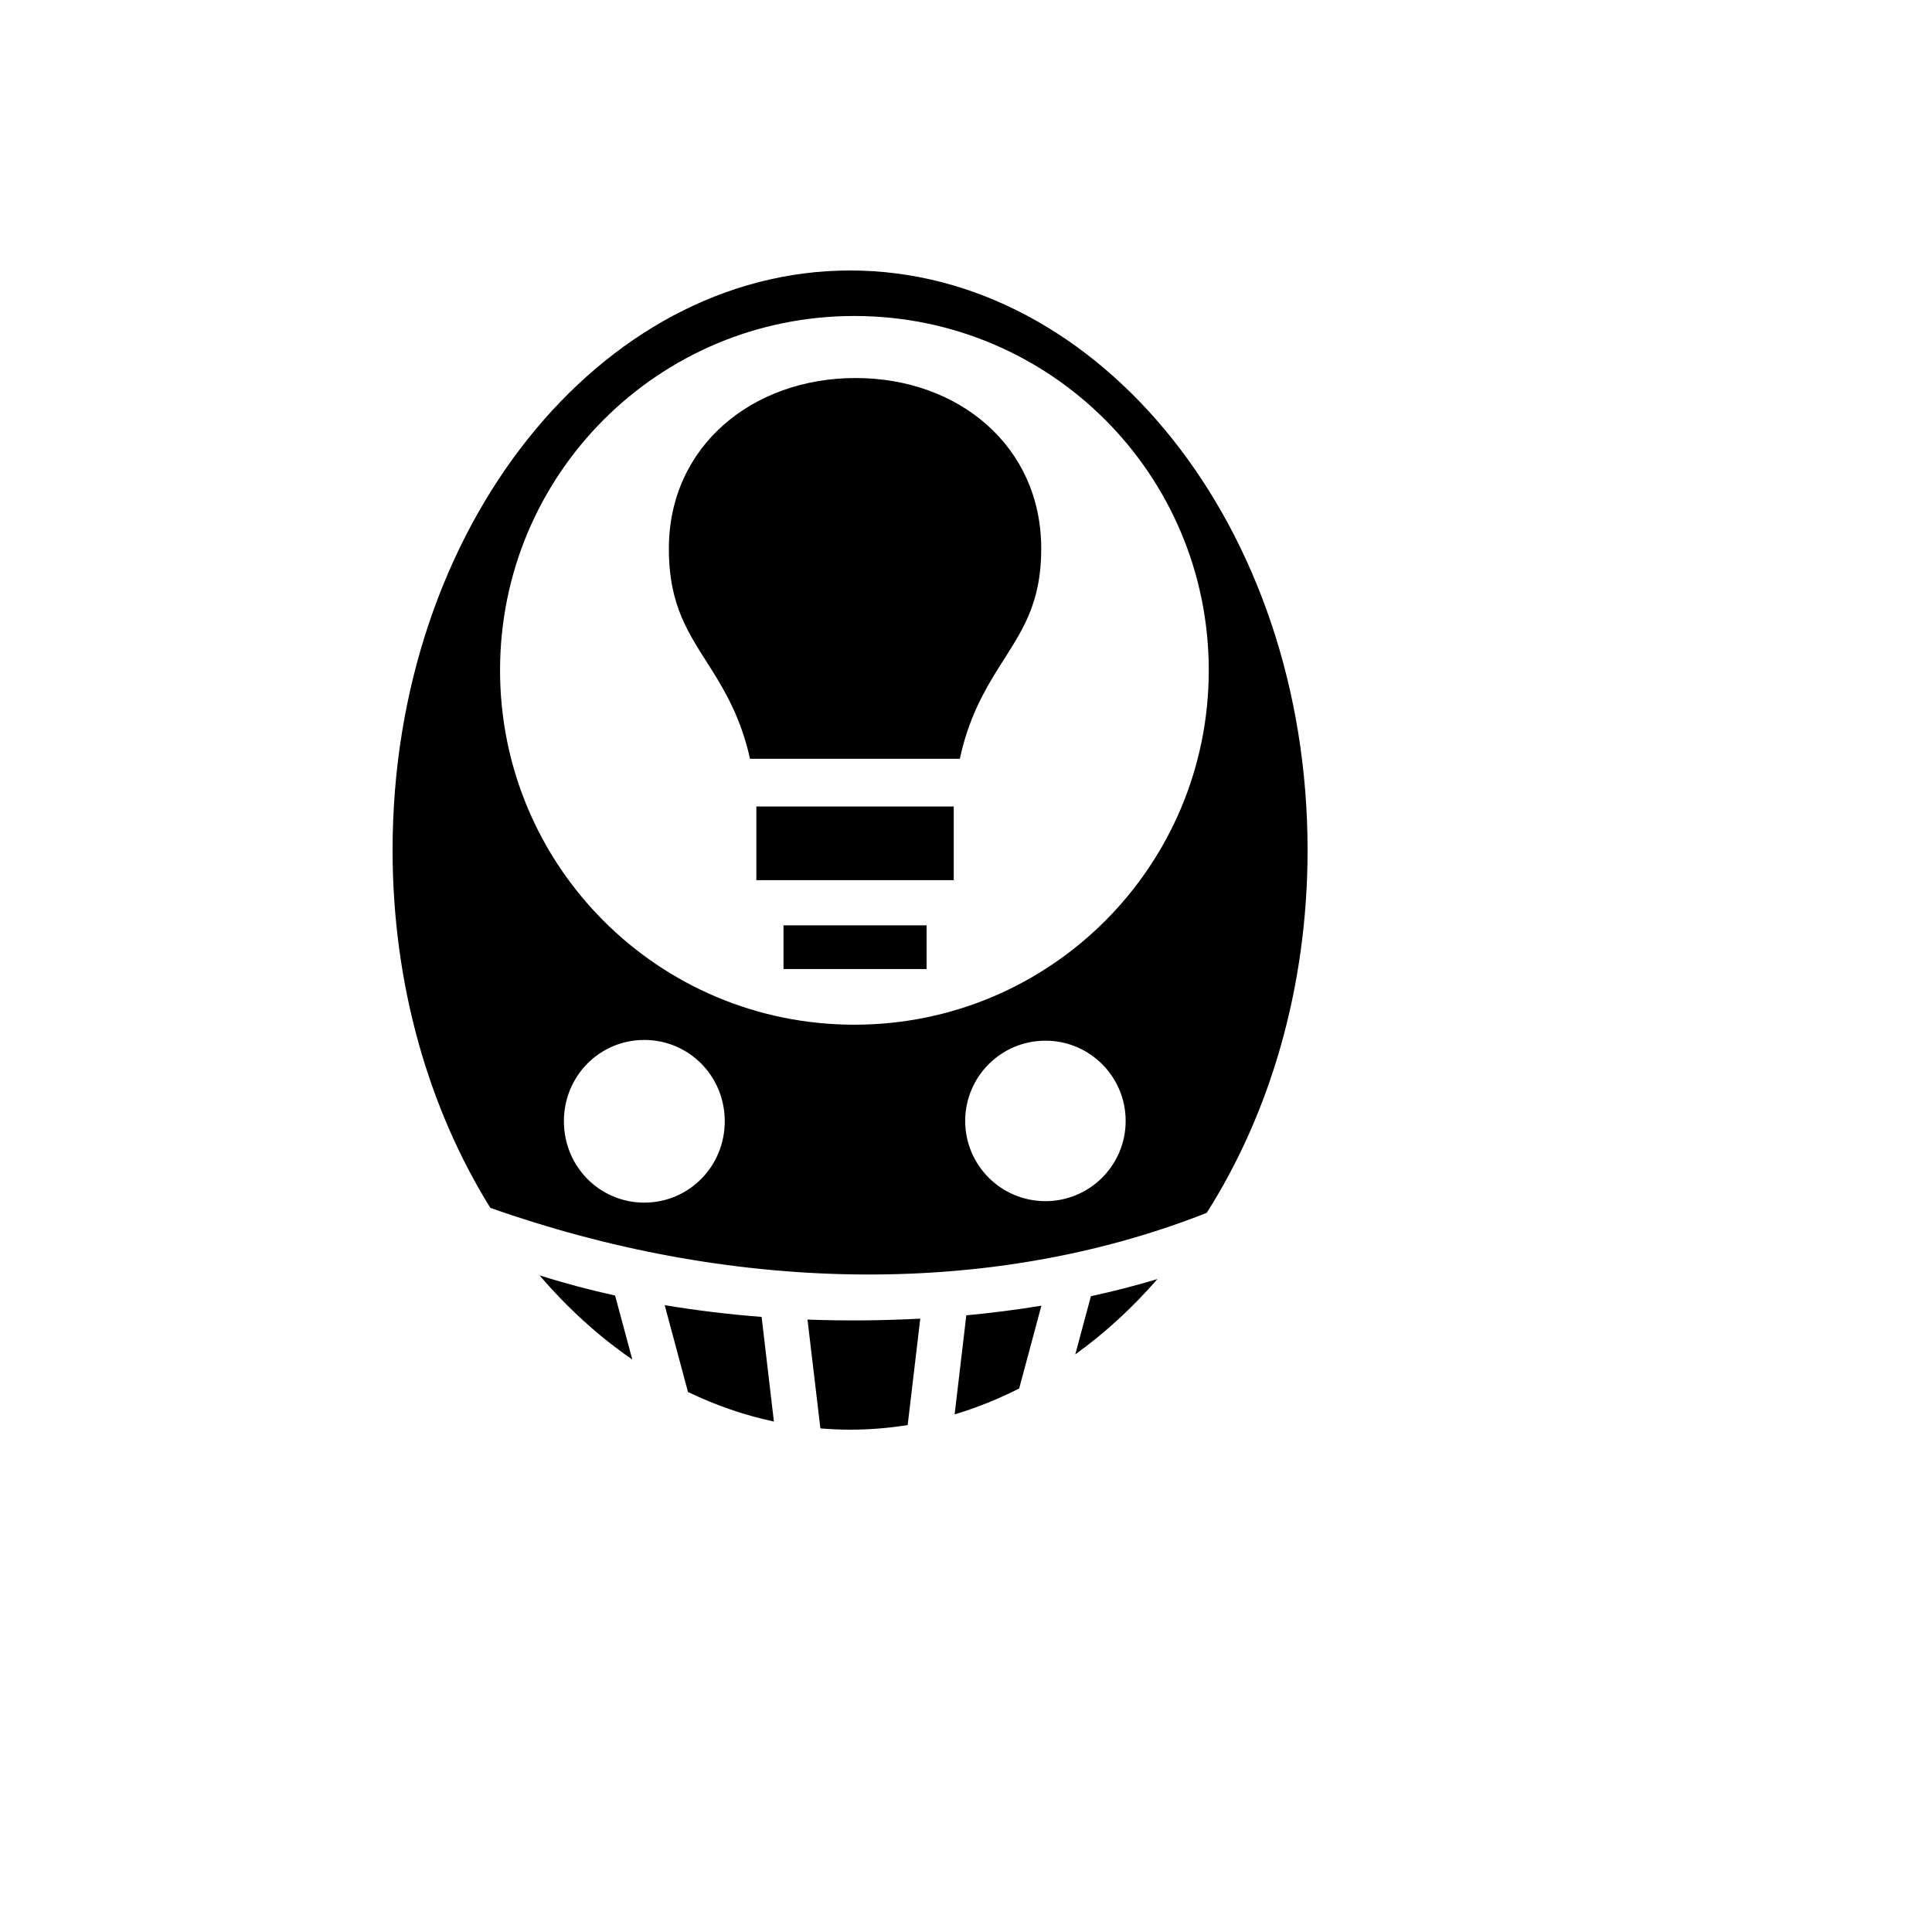 <svg xmlns="http://www.w3.org/2000/svg" version="1.1" xmlns:xlink="http://www.w3.org/1999/xlink" width="100%" height="100%" id="svgWorkerArea" viewBox="-25 -25 625 625" xmlns:idraw="https://idraw.muisca.co" style="background: white;"><defs id="defsdoc"><pattern id="patternBool" x="0" y="0" width="10" height="10" patternUnits="userSpaceOnUse" patternTransform="rotate(35)"><circle cx="5" cy="5" r="4" style="stroke: none;fill: #ff000070;"></circle></pattern></defs><g id="fileImp-557878782" class="cosito"><path id="pathImp-544815164" fill="#000" class="grouped" d="M250.013 62.5C169.135 62.5 101.999 145.608 101.999 249.988 101.999 293.856 113.871 333.971 133.624 365.739 209.617 392.603 293.434 395.735 365.371 367.358 385.729 335.338 398.001 294.607 398.001 249.988 398.001 145.608 330.89 62.502 250.014 62.5 250.014 62.5 250.013 62.5 250.013 62.5M251.388 77.22C314.781 77.22 366.034 128.449 366.034 191.843 366.034 255.237 314.781 306.489 251.388 306.489 187.992 306.489 136.766 255.237 136.766 191.843 136.766 128.449 187.992 77.22 251.388 77.22 251.388 77.22 251.388 77.22 251.388 77.22M251.768 97.289C218.479 97.289 191.379 119.31 191.379 152.452 191.379 171.213 197.859 180.001 205.077 191.449 209.889 199.084 214.848 207.857 217.629 220.46 217.629 220.46 285.507 220.46 285.507 220.46 288.274 207.555 293.282 198.619 298.136 190.909 305.364 179.43 311.834 170.799 311.834 152.453 311.834 119.29 285.057 97.29 251.767 97.29 251.767 97.29 251.768 97.289 251.768 97.289M219.682 235.899C219.682 235.899 219.682 259.741 219.682 259.741 219.682 259.741 283.533 259.741 283.533 259.741 283.533 259.741 283.533 235.898 283.533 235.898 283.533 235.898 219.682 235.899 219.682 235.899M228.459 274.35C228.459 274.35 228.459 288.481 228.459 288.481 228.459 288.481 274.755 288.481 274.755 288.481 274.755 288.481 274.755 274.35 274.755 274.35 274.755 274.35 228.459 274.35 228.459 274.35M183.426 311.42C197.845 311.42 209.457 323.071 209.457 337.72 209.457 352.37 197.844 364.046 183.426 364.046 169.009 364.046 157.42 352.37 157.42 337.72 157.42 323.071 169.008 311.42 183.425 311.42 183.425 311.42 183.426 311.42 183.426 311.42M313.195 311.661C327.53 311.661 339.15 323.283 339.15 337.618 339.15 351.953 327.53 363.574 313.195 363.574 298.859 363.574 287.24 351.952 287.24 337.618 287.24 323.282 298.859 311.663 313.195 311.663 313.195 311.663 313.195 311.661 313.195 311.661M149.546 387.574C158.588 398.16 168.671 407.317 179.552 414.807 179.552 414.807 173.982 394.1 173.982 394.101 165.597 392.252 157.435 390.078 149.546 387.574 149.546 387.574 149.546 387.574 149.546 387.574M349.424 388.777C342.327 390.905 335.15 392.754 327.908 394.321 327.908 394.321 322.854 413.14 322.854 413.14 332.412 406.268 341.324 398.085 349.425 388.778 349.425 388.778 349.424 388.777 349.424 388.777M190.028 397.216C190.028 397.216 197.56 425.307 197.56 425.307 206.462 429.598 215.761 432.822 225.356 434.875 225.356 434.875 221.381 401.019 221.381 401.019 210.775 400.194 200.288 398.933 190.028 397.216 190.028 397.216 190.028 397.216 190.028 397.216M311.889 397.386C311.889 397.386 311.888 397.388 311.888 397.388 303.83 398.707 295.73 399.746 287.601 400.504 287.601 400.504 283.821 432.545 283.821 432.545 290.992 430.408 297.96 427.588 304.701 424.176 304.701 424.176 311.889 397.386 311.889 397.386M272.705 401.583C259.956 402.233 248.06 402.327 236.225 401.877 236.225 401.877 240.396 437.086 240.396 437.086 243.577 437.346 246.783 437.5 250.013 437.5 256.25 437.497 262.477 436.997 268.634 436.005 268.634 436.005 272.705 401.583 272.705 401.583"></path></g></svg>
